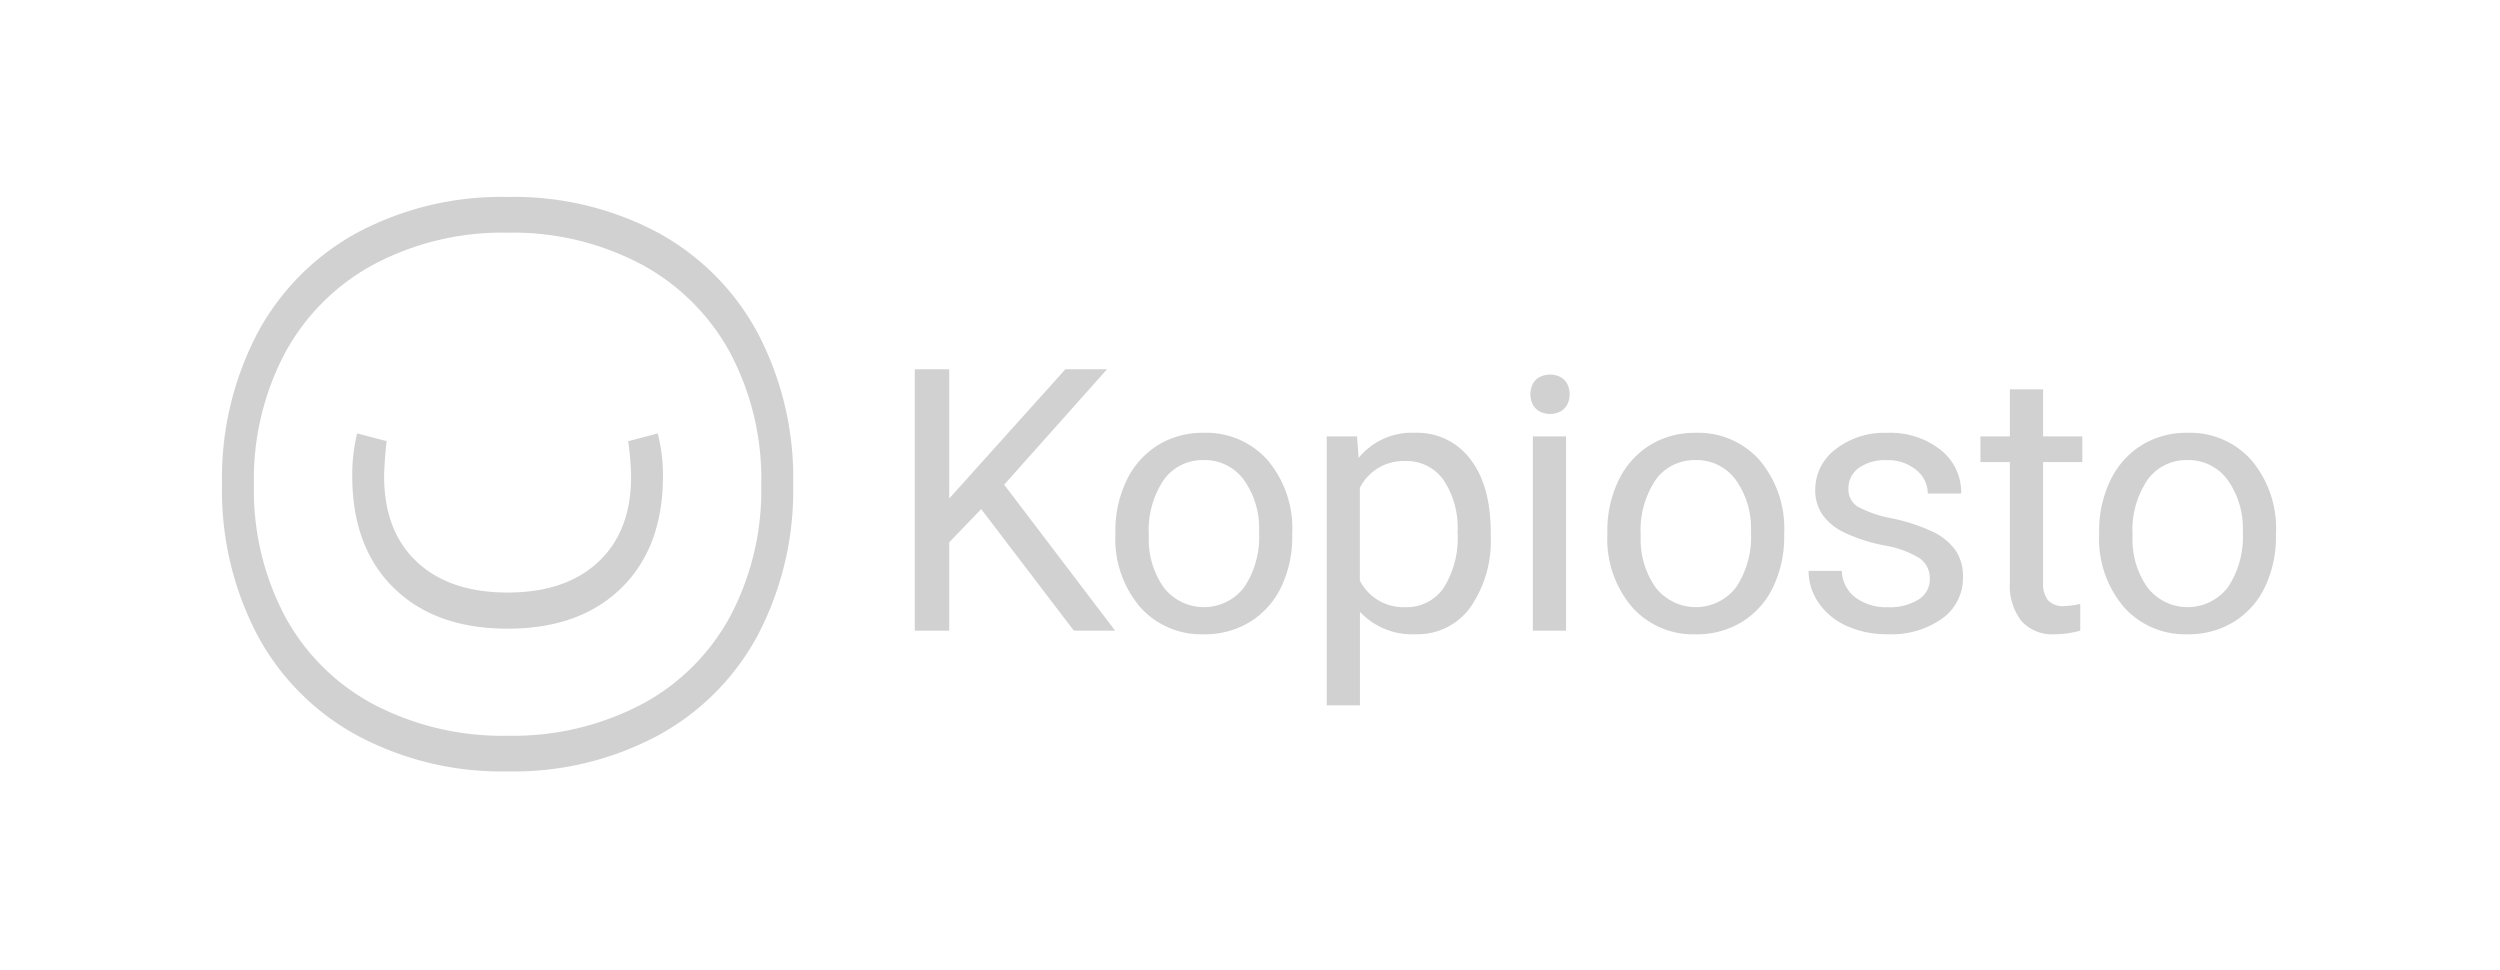 <svg id="Kopiosto" xmlns="http://www.w3.org/2000/svg" xmlns:xlink="http://www.w3.org/1999/xlink" width="254.306" height="98.633" viewBox="0 0 254.306 98.633">
  <defs>
    <clipPath id="clip-path">
      <rect id="Rectangle_15" data-name="Rectangle 15" width="254.306" height="98.633" transform="translate(0 0)" fill="#d1d1d1"/>
    </clipPath>
  </defs>
  <g id="Group_15" data-name="Group 15" clip-path="url(#clip-path)">
    <path id="Path_868" data-name="Path 868" d="M95.626,90.466q4.229-4.143,4.229-11.406a16.7,16.7,0,0,0-.535-4.309l-3.008.792a28.477,28.477,0,0,1,.3,3.6q0,5.555-3.332,8.672t-9.227,3.119q-5.9,0-9.227-3.119T71.49,79.145c0-.808.143-2.826.261-3.61l-3.005-.791a17.712,17.712,0,0,0-.5,4.316q0,7.263,4.229,11.406T84.049,94.61q7.349,0,11.577-4.144m14.225-10.509a27.387,27.387,0,0,1-3.193,13.462A22.019,22.019,0,0,1,97.6,102.35,28.194,28.194,0,0,1,84.05,105.5,28.2,28.2,0,0,1,70.5,102.35a22.036,22.036,0,0,1-9.061-8.931,27.405,27.405,0,0,1-3.193-13.462A27.414,27.414,0,0,1,61.441,66.5,22.328,22.328,0,0,1,70.5,57.521,27.912,27.912,0,0,1,84.05,54.328,27.9,27.9,0,0,1,97.6,57.521a22.311,22.311,0,0,1,9.061,8.974,27.4,27.4,0,0,1,3.193,13.462m3.248-.043a31.689,31.689,0,0,0-3.588-15.336A25.183,25.183,0,0,0,99.343,54.325,31.142,31.142,0,0,0,84.05,50.694a31.146,31.146,0,0,0-15.294,3.631A25.19,25.19,0,0,0,58.589,64.578,31.685,31.685,0,0,0,55,79.914,31.681,31.681,0,0,0,58.589,95.25,25.108,25.108,0,0,0,68.8,105.5a31.2,31.2,0,0,0,15.251,3.631A31.189,31.189,0,0,0,99.3,105.5,25.1,25.1,0,0,0,109.51,95.25,31.686,31.686,0,0,0,113.1,79.914" transform="translate(-32.416 -30.659)" fill="#d1d1d1"/>
    <path id="Path_869" data-name="Path 869" d="M296.462,101.1h-3.379v19.761h3.379Zm-45.871,19.761-11.286-14.848L249.77,94.27h-4.237l-11.816,13.149V94.27H230.21v26.591h3.506v-8.986l3.251-3.379,9.424,12.364ZM265.233,110.8a9.242,9.242,0,0,1-1.516,5.652,5.167,5.167,0,0,1-8.172.027,8.452,8.452,0,0,1-1.525-5.278,9.179,9.179,0,0,1,1.534-5.7,4.852,4.852,0,0,1,4.036-1.99,4.907,4.907,0,0,1,4.1,2.018,8.441,8.441,0,0,1,1.543,5.269m2.274,5.58a11.775,11.775,0,0,0,1.1-5.178v-.237a10.752,10.752,0,0,0-2.493-7.433,8.333,8.333,0,0,0-6.529-2.794,8.65,8.65,0,0,0-4.648,1.26,8.515,8.515,0,0,0-3.178,3.579,11.673,11.673,0,0,0-1.141,5.223v.237a10.7,10.7,0,0,0,2.493,7.4,8.313,8.313,0,0,0,6.511,2.794,8.751,8.751,0,0,0,4.721-1.279,8.39,8.39,0,0,0,3.16-3.57m17.919-5.561a9.531,9.531,0,0,1-1.433,5.726,4.568,4.568,0,0,1-3.863,1.927,4.976,4.976,0,0,1-4.639-2.7v-9.442a4.966,4.966,0,0,1,4.6-2.721A4.59,4.59,0,0,1,284,105.538a8.729,8.729,0,0,1,1.425,5.278m1.315,7.652A11.834,11.834,0,0,0,288.8,111.2v-.31q0-4.785-2.073-7.469a6.739,6.739,0,0,0-5.634-2.685,6.959,6.959,0,0,0-5.734,2.557L275.2,101.1h-3.086v27.358h3.379v-9.515a7.245,7.245,0,0,0,5.662,2.283,6.615,6.615,0,0,0,5.588-2.758m9.838-20.6a2.376,2.376,0,0,0,0-2.108,1.729,1.729,0,0,0-.7-.7,2.336,2.336,0,0,0-2.1,0,1.732,1.732,0,0,0-.7.7,2.376,2.376,0,0,0,0,2.108,1.729,1.729,0,0,0,.7.7,2.327,2.327,0,0,0,2.1,0,1.725,1.725,0,0,0,.7-.7M315.271,110.8a9.242,9.242,0,0,1-1.516,5.652,5.168,5.168,0,0,1-8.173.027,8.453,8.453,0,0,1-1.525-5.278,9.176,9.176,0,0,1,1.534-5.7,4.852,4.852,0,0,1,4.036-1.99,4.907,4.907,0,0,1,4.1,2.018,8.441,8.441,0,0,1,1.543,5.269m2.274,5.58a11.77,11.77,0,0,0,1.105-5.178v-.237a10.75,10.75,0,0,0-2.493-7.433,8.333,8.333,0,0,0-6.529-2.794A8.649,8.649,0,0,0,304.98,102a8.512,8.512,0,0,0-3.178,3.579,11.668,11.668,0,0,0-1.141,5.223v.237a10.7,10.7,0,0,0,2.493,7.4,8.312,8.312,0,0,0,6.511,2.794,8.751,8.751,0,0,0,4.721-1.279,8.389,8.389,0,0,0,3.159-3.57m7.64-9.963a2.53,2.53,0,0,1,1.041-2.1,4.62,4.62,0,0,1,2.886-.8,4.416,4.416,0,0,1,2.968,1,3.051,3.051,0,0,1,1.178,2.393h3.4a5.512,5.512,0,0,0-2.091-4.438,8.26,8.26,0,0,0-5.452-1.735,8.024,8.024,0,0,0-5.251,1.68,5.127,5.127,0,0,0-2.055,4.109,4.368,4.368,0,0,0,.721,2.521,5.8,5.8,0,0,0,2.228,1.826,17.02,17.02,0,0,0,4.073,1.315,9.937,9.937,0,0,1,3.6,1.306,2.487,2.487,0,0,1,1.032,2.128,2.385,2.385,0,0,1-1.159,2.073,5.448,5.448,0,0,1-3.077.776,5.279,5.279,0,0,1-3.351-1,3.5,3.5,0,0,1-1.361-2.694H321.13a5.656,5.656,0,0,0,1.032,3.26,6.83,6.83,0,0,0,2.858,2.347,9.952,9.952,0,0,0,4.2.84,8.885,8.885,0,0,0,5.5-1.6,5.057,5.057,0,0,0,2.118-4.246,4.649,4.649,0,0,0-.758-2.694,5.988,5.988,0,0,0-2.329-1.89,18.236,18.236,0,0,0-4.1-1.351,11.883,11.883,0,0,1-3.5-1.187,2.049,2.049,0,0,1-.968-1.844m20.989,14.811a9.844,9.844,0,0,0,2.593-.363V118.14a8.182,8.182,0,0,1-1.607.219,2.075,2.075,0,0,1-1.68-.594,2.744,2.744,0,0,1-.493-1.783v-12.27h3.991V101.1h-3.991V96.316h-3.379V101.1h-2.994v2.611h2.994v12.255a5.886,5.886,0,0,0,1.151,3.89,4.209,4.209,0,0,0,3.415,1.37M365.3,110.8a9.243,9.243,0,0,1-1.516,5.652,5.167,5.167,0,0,1-8.172.027,8.452,8.452,0,0,1-1.525-5.278,9.179,9.179,0,0,1,1.534-5.7,4.853,4.853,0,0,1,4.036-1.99,4.907,4.907,0,0,1,4.1,2.018A8.443,8.443,0,0,1,365.3,110.8m3.379.4v-.237a10.752,10.752,0,0,0-2.493-7.433,8.334,8.334,0,0,0-6.529-2.794,8.647,8.647,0,0,0-4.648,1.26,8.515,8.515,0,0,0-3.178,3.579,11.673,11.673,0,0,0-1.142,5.223v.237a10.7,10.7,0,0,0,2.493,7.4,8.312,8.312,0,0,0,6.511,2.794,8.748,8.748,0,0,0,4.72-1.279,8.388,8.388,0,0,0,3.16-3.57,11.775,11.775,0,0,0,1.1-5.178" transform="translate(-137.158 -56.71)" fill="#d1d1d1"/>
  </g>
</svg>
